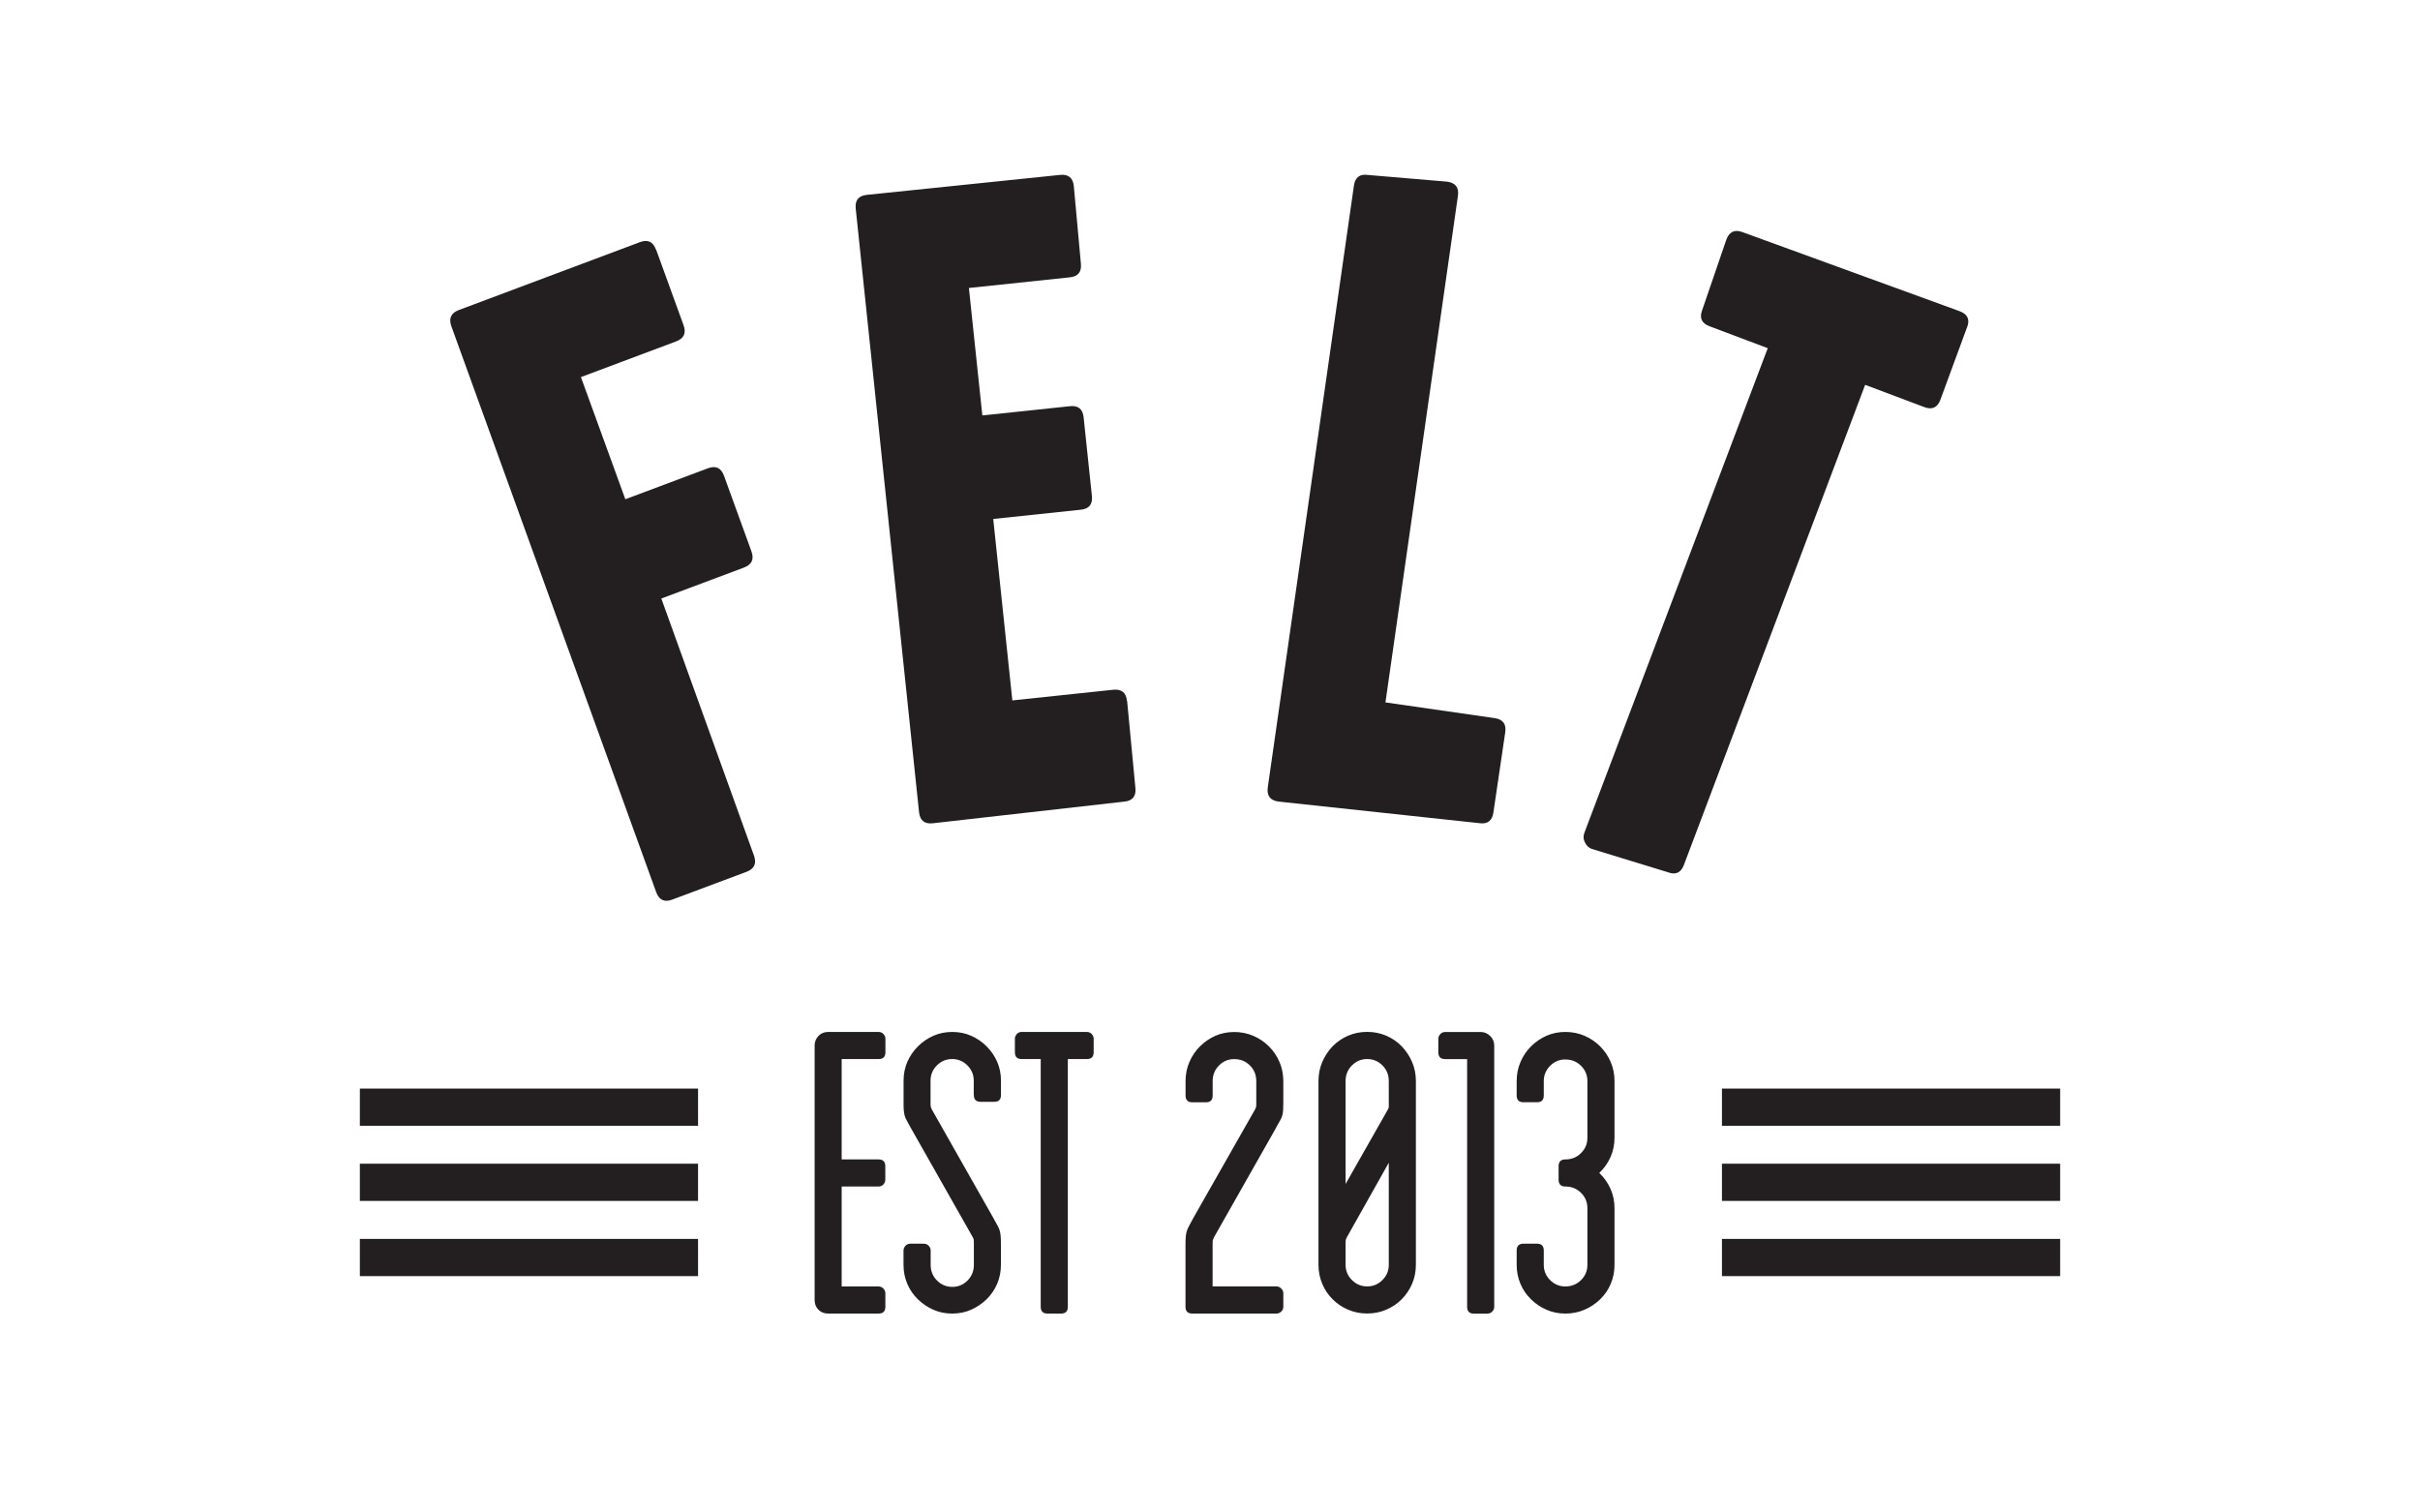 <?xml version="1.0" encoding="UTF-8"?><svg id="uuid-5c581a2f-3e48-4490-8d17-9e6e9a163321" xmlns="http://www.w3.org/2000/svg" viewBox="0 0 400 250"><defs><style>.uuid-f5989ee9-9610-48db-b172-ace61eaa656d{fill:#231f20;}</style></defs><path class="uuid-f5989ee9-9610-48db-b172-ace61eaa656d" d="M139.12,175.05v16.59h6.09c.75,0,1.12.37,1.12,1.12v2.24c0,.28-.11.54-.31.77-.21.23-.48.35-.81.35h-6.09v16.52h6.09c.33,0,.59.12.81.35.21.23.32.49.32.77v2.24c0,.75-.37,1.12-1.12,1.12h-8.33c-.65,0-1.19-.21-1.61-.63-.42-.42-.63-.96-.63-1.61v-42.07c0-.61.21-1.13.63-1.58.42-.44.96-.66,1.61-.66h8.33c.33,0,.59.12.81.35.21.23.32.49.32.77v2.24c0,.75-.37,1.12-1.12,1.12h-6.09ZM160.95,181v-2.38c0-.98-.35-1.82-1.05-2.52-.7-.7-1.54-1.05-2.52-1.05s-1.82.35-2.52,1.05c-.7.7-1.05,1.54-1.05,2.52v3.57c0,.42.01.68.04.77.02.09.08.23.17.42l10.08,17.78c.33.61.58,1.07.77,1.4.19.33.32.63.39.91.07.28.12.57.14.87.02.31.04.71.04,1.23v3.5c0,1.12-.21,2.17-.63,3.15-.41.96-1,1.83-1.75,2.55-.74.72-1.61,1.3-2.55,1.72-.96.42-1.99.63-3.12.63s-2.16-.21-3.11-.63c-.95-.41-1.81-1-2.56-1.72-.75-.73-1.34-1.59-1.75-2.55-.42-.98-.63-2.03-.63-3.15v-2.38c0-.28.11-.54.32-.77.21-.23.48-.35.8-.35h2.24c.33,0,.6.12.81.35.21.23.32.49.32.77v2.38c0,1.03.35,1.89,1.05,2.59.7.7,1.54,1.05,2.52,1.05s1.82-.35,2.52-1.05c.7-.7,1.05-1.57,1.05-2.59v-3.5c0-.37-.01-.61-.03-.7-.02-.09-.08-.23-.18-.42l-10.08-17.78c-.25-.47-.51-.94-.77-1.4-.19-.33-.32-.63-.39-.91-.07-.3-.12-.6-.14-.91-.03-.42-.04-.84-.03-1.26v-3.57c0-1.12.21-2.16.63-3.12.42-.95,1.01-1.82,1.75-2.55.74-.74,1.6-1.33,2.56-1.75.96-.42,1.99-.63,3.11-.63s2.16.21,3.12.63c.95.42,1.82,1.01,2.55,1.75.74.73,1.33,1.6,1.75,2.55.42.96.63,2,.63,3.12v2.38c0,.75-.37,1.12-1.12,1.12h-2.24c-.75,0-1.12-.37-1.12-1.12h0ZM180.45,170.92c.21.23.32.49.32.77v2.24c0,.75-.37,1.12-1.12,1.12h-3.15v40.95c0,.75-.37,1.12-1.12,1.12h-2.24c-.75,0-1.12-.38-1.12-1.12v-40.95h-3.15c-.75,0-1.12-.37-1.12-1.12v-2.24c0-.28.11-.53.31-.77.21-.23.48-.35.8-.35h10.78c.33,0,.59.12.81.35ZM200.47,204.93c-.02.1-.04.35-.04.77v6.93h10.57c.28,0,.53.12.77.35.23.23.35.49.35.77v2.24c0,.33-.12.59-.35.81-.24.21-.49.32-.77.32h-13.93c-.75,0-1.12-.38-1.12-1.12v-10.29c0-.51.01-.92.04-1.23.02-.29.07-.59.14-.87.07-.28.2-.59.39-.94.19-.35.44-.83.77-1.43l10.15-17.85c.09-.19.15-.33.18-.42.02-.09.03-.33.03-.7v-3.57c0-1.03-.35-1.89-1.05-2.59-.7-.7-1.56-1.05-2.59-1.05s-1.82.35-2.52,1.05c-.7.7-1.05,1.57-1.05,2.59v2.38c0,.75-.37,1.12-1.12,1.12h-2.24c-.75,0-1.12-.38-1.12-1.12v-2.38c0-1.12.21-2.17.63-3.15.41-.97,1-1.85,1.75-2.59.73-.74,1.6-1.33,2.55-1.75.95-.42,2-.63,3.11-.63s2.17.21,3.15.63c.97.41,1.85,1.01,2.59,1.75.75.74,1.34,1.62,1.75,2.59.42.98.63,2.03.63,3.15v3.57c0,.51-.01.92-.03,1.22-.02.3-.07.59-.14.88-.07.28-.21.59-.42.94-.21.35-.48.83-.8,1.44l-10.08,17.78c-.09.19-.15.33-.17.42h0ZM225.98,170.56c1.12,0,2.17.21,3.15.63.96.41,1.83,1,2.55,1.75.73.75,1.31,1.63,1.72,2.59.42.98.63,2.03.63,3.15v30.38c0,1.12-.21,2.17-.63,3.15-.42.98-1,1.83-1.72,2.55-.72.73-1.57,1.3-2.55,1.72-.98.42-2.03.63-3.15.63s-2.17-.21-3.15-.63c-.96-.4-1.82-.98-2.56-1.72-.73-.72-1.3-1.57-1.71-2.55-.42-.98-.63-2.03-.63-3.15v-30.38c0-1.12.21-2.17.63-3.15.41-.96.99-1.84,1.71-2.59.73-.75,1.6-1.34,2.56-1.75.98-.42,2.03-.63,3.15-.63ZM229.55,178.69c0-1.03-.35-1.89-1.05-2.59-.7-.7-1.54-1.05-2.52-1.05s-1.82.35-2.52,1.05c-.7.7-1.05,1.57-1.05,2.59v17.01l7-12.32c.09-.19.14-.33.14-.42v-4.27h0ZM229.55,192.19l-6.93,12.32c-.09.19-.15.33-.18.42-.02.1-.03.35-.03.77v3.36c0,.98.35,1.82,1.05,2.52.7.7,1.54,1.05,2.52,1.05s1.82-.35,2.52-1.05c.7-.7,1.05-1.54,1.05-2.52v-16.87h0ZM246.31,171.23c.44.45.67.97.67,1.58v43.19c0,.33-.12.59-.35.81-.23.21-.49.32-.77.32h-2.24c-.75,0-1.12-.38-1.12-1.12v-40.95h-3.64c-.75,0-1.12-.37-1.12-1.12v-2.24c0-.28.1-.53.32-.77.21-.23.48-.35.8-.35h5.88c.6,0,1.13.22,1.57.66h0ZM266.86,188.07c0,1.12-.22,2.18-.66,3.19-.44.99-1.07,1.88-1.86,2.62.79.74,1.42,1.63,1.86,2.62.44,1,.66,2.07.66,3.19v9.38c0,1.12-.21,2.17-.63,3.15-.4.96-1,1.83-1.75,2.55-.75.73-1.63,1.31-2.59,1.72-.98.42-2.03.63-3.15.63s-2.16-.21-3.12-.63c-.95-.41-1.81-.99-2.55-1.72-.75-.72-1.35-1.59-1.75-2.55-.42-.98-.63-2.03-.63-3.15v-2.38c0-.75.37-1.12,1.12-1.12h2.24c.75,0,1.12.38,1.12,1.12v2.38c0,.98.35,1.82,1.05,2.52.7.7,1.54,1.05,2.52,1.05s1.89-.35,2.59-1.05c.7-.7,1.05-1.54,1.05-2.52v-9.38c0-.98-.35-1.82-1.05-2.52-.7-.7-1.57-1.05-2.59-1.05-.75,0-1.12-.38-1.12-1.12v-2.24c0-.75.38-1.12,1.12-1.12,1.03,0,1.89-.35,2.59-1.05.7-.7,1.05-1.54,1.05-2.52v-9.38c0-.98-.35-1.82-1.05-2.52-.7-.7-1.57-1.05-2.59-1.05s-1.82.35-2.52,1.05c-.7.7-1.05,1.54-1.05,2.52v2.38c0,.75-.37,1.12-1.12,1.12h-2.24c-.75,0-1.12-.38-1.12-1.12v-2.38c0-1.12.21-2.17.63-3.15.41-.97,1-1.85,1.75-2.59.73-.74,1.6-1.33,2.55-1.75.96-.42,1.99-.63,3.12-.63s2.17.21,3.15.63c.97.41,1.85,1.01,2.59,1.75.74.74,1.34,1.62,1.75,2.59.42.98.63,2.03.63,3.15v9.38h0Z"/><path class="uuid-f5989ee9-9610-48db-b172-ace61eaa656d" d="M115.38,186.08h-55.9v-6.15h55.9v6.15ZM115.38,198.5h-55.9v-6.15h55.9v6.15ZM115.38,210.93h-55.9v-6.15h55.9v6.15Z"/><path class="uuid-f5989ee9-9610-48db-b172-ace61eaa656d" d="M340.52,186.08h-55.9v-6.15h55.9v6.15ZM340.52,198.5h-55.9v-6.15h55.9v6.15ZM340.52,210.93h-55.9v-6.15h55.9v6.15Z"/><path class="uuid-f5989ee9-9610-48db-b172-ace61eaa656d" d="M108.45,41.26l4.53,12.48c.48,1.31.07,2.2-1.22,2.69l-15.74,5.9,7.34,20.19,13.66-5.12c1.29-.48,2.17-.07,2.65,1.24l4.53,12.48c.48,1.31.07,2.2-1.22,2.69l-13.67,5.12,15.31,42.48c.47,1.31.07,2.2-1.22,2.69l-12.29,4.6c-1.29.48-2.17.07-2.65-1.24l-33.85-93.52c-.47-1.31-.07-2.2,1.22-2.69l29.95-11.23c1.29-.48,2.17-.07,2.64,1.24h0ZM186.3,115.85l1.37,14.39c.14,1.37-.47,2.12-1.83,2.26l-31.66,3.58c-1.37.15-2.12-.46-2.27-1.83l-10.47-99.78c-.14-1.37.47-2.12,1.83-2.26l31.95-3.3c1.36-.14,2.12.47,2.27,1.83l1.17,12.84c.14,1.37-.47,2.12-1.83,2.26l-16.68,1.76,2.22,21.07,14.48-1.53c1.37-.15,2.12.47,2.26,1.83l1.37,13.02c.14,1.37-.47,2.12-1.83,2.26l-14.48,1.53,3.16,29.99,16.68-1.76c1.37-.14,2.12.47,2.26,1.83ZM248.8,121.04l-1.96,13.27c-.2,1.36-.97,1.95-2.33,1.75l-33.21-3.57c-1.36-.19-1.94-.97-1.75-2.34l14.24-99.48c.19-1.36.97-1.95,2.33-1.75l13.11,1.11c1.36.2,1.94.98,1.75,2.34l-11.98,83.73,18.06,2.6c1.36.2,1.94.98,1.74,2.34h0ZM325.13,54.1l-4.41,11.99c-.49,1.29-1.37,1.69-2.65,1.2l-9.78-3.68-29.96,79.36c-.49,1.29-1.37,1.69-2.65,1.2l-12.6-3.86c-.46-.17-.83-.52-1.1-1.04-.27-.52-.31-1.06-.1-1.61l30.31-80.11-9.64-3.63c-1.29-.48-1.68-1.37-1.2-2.65l4.01-11.7c.49-1.28,1.37-1.68,2.66-1.2l35.92,13.08c1.28.48,1.69,1.37,1.2,2.65h0Z"/></svg>